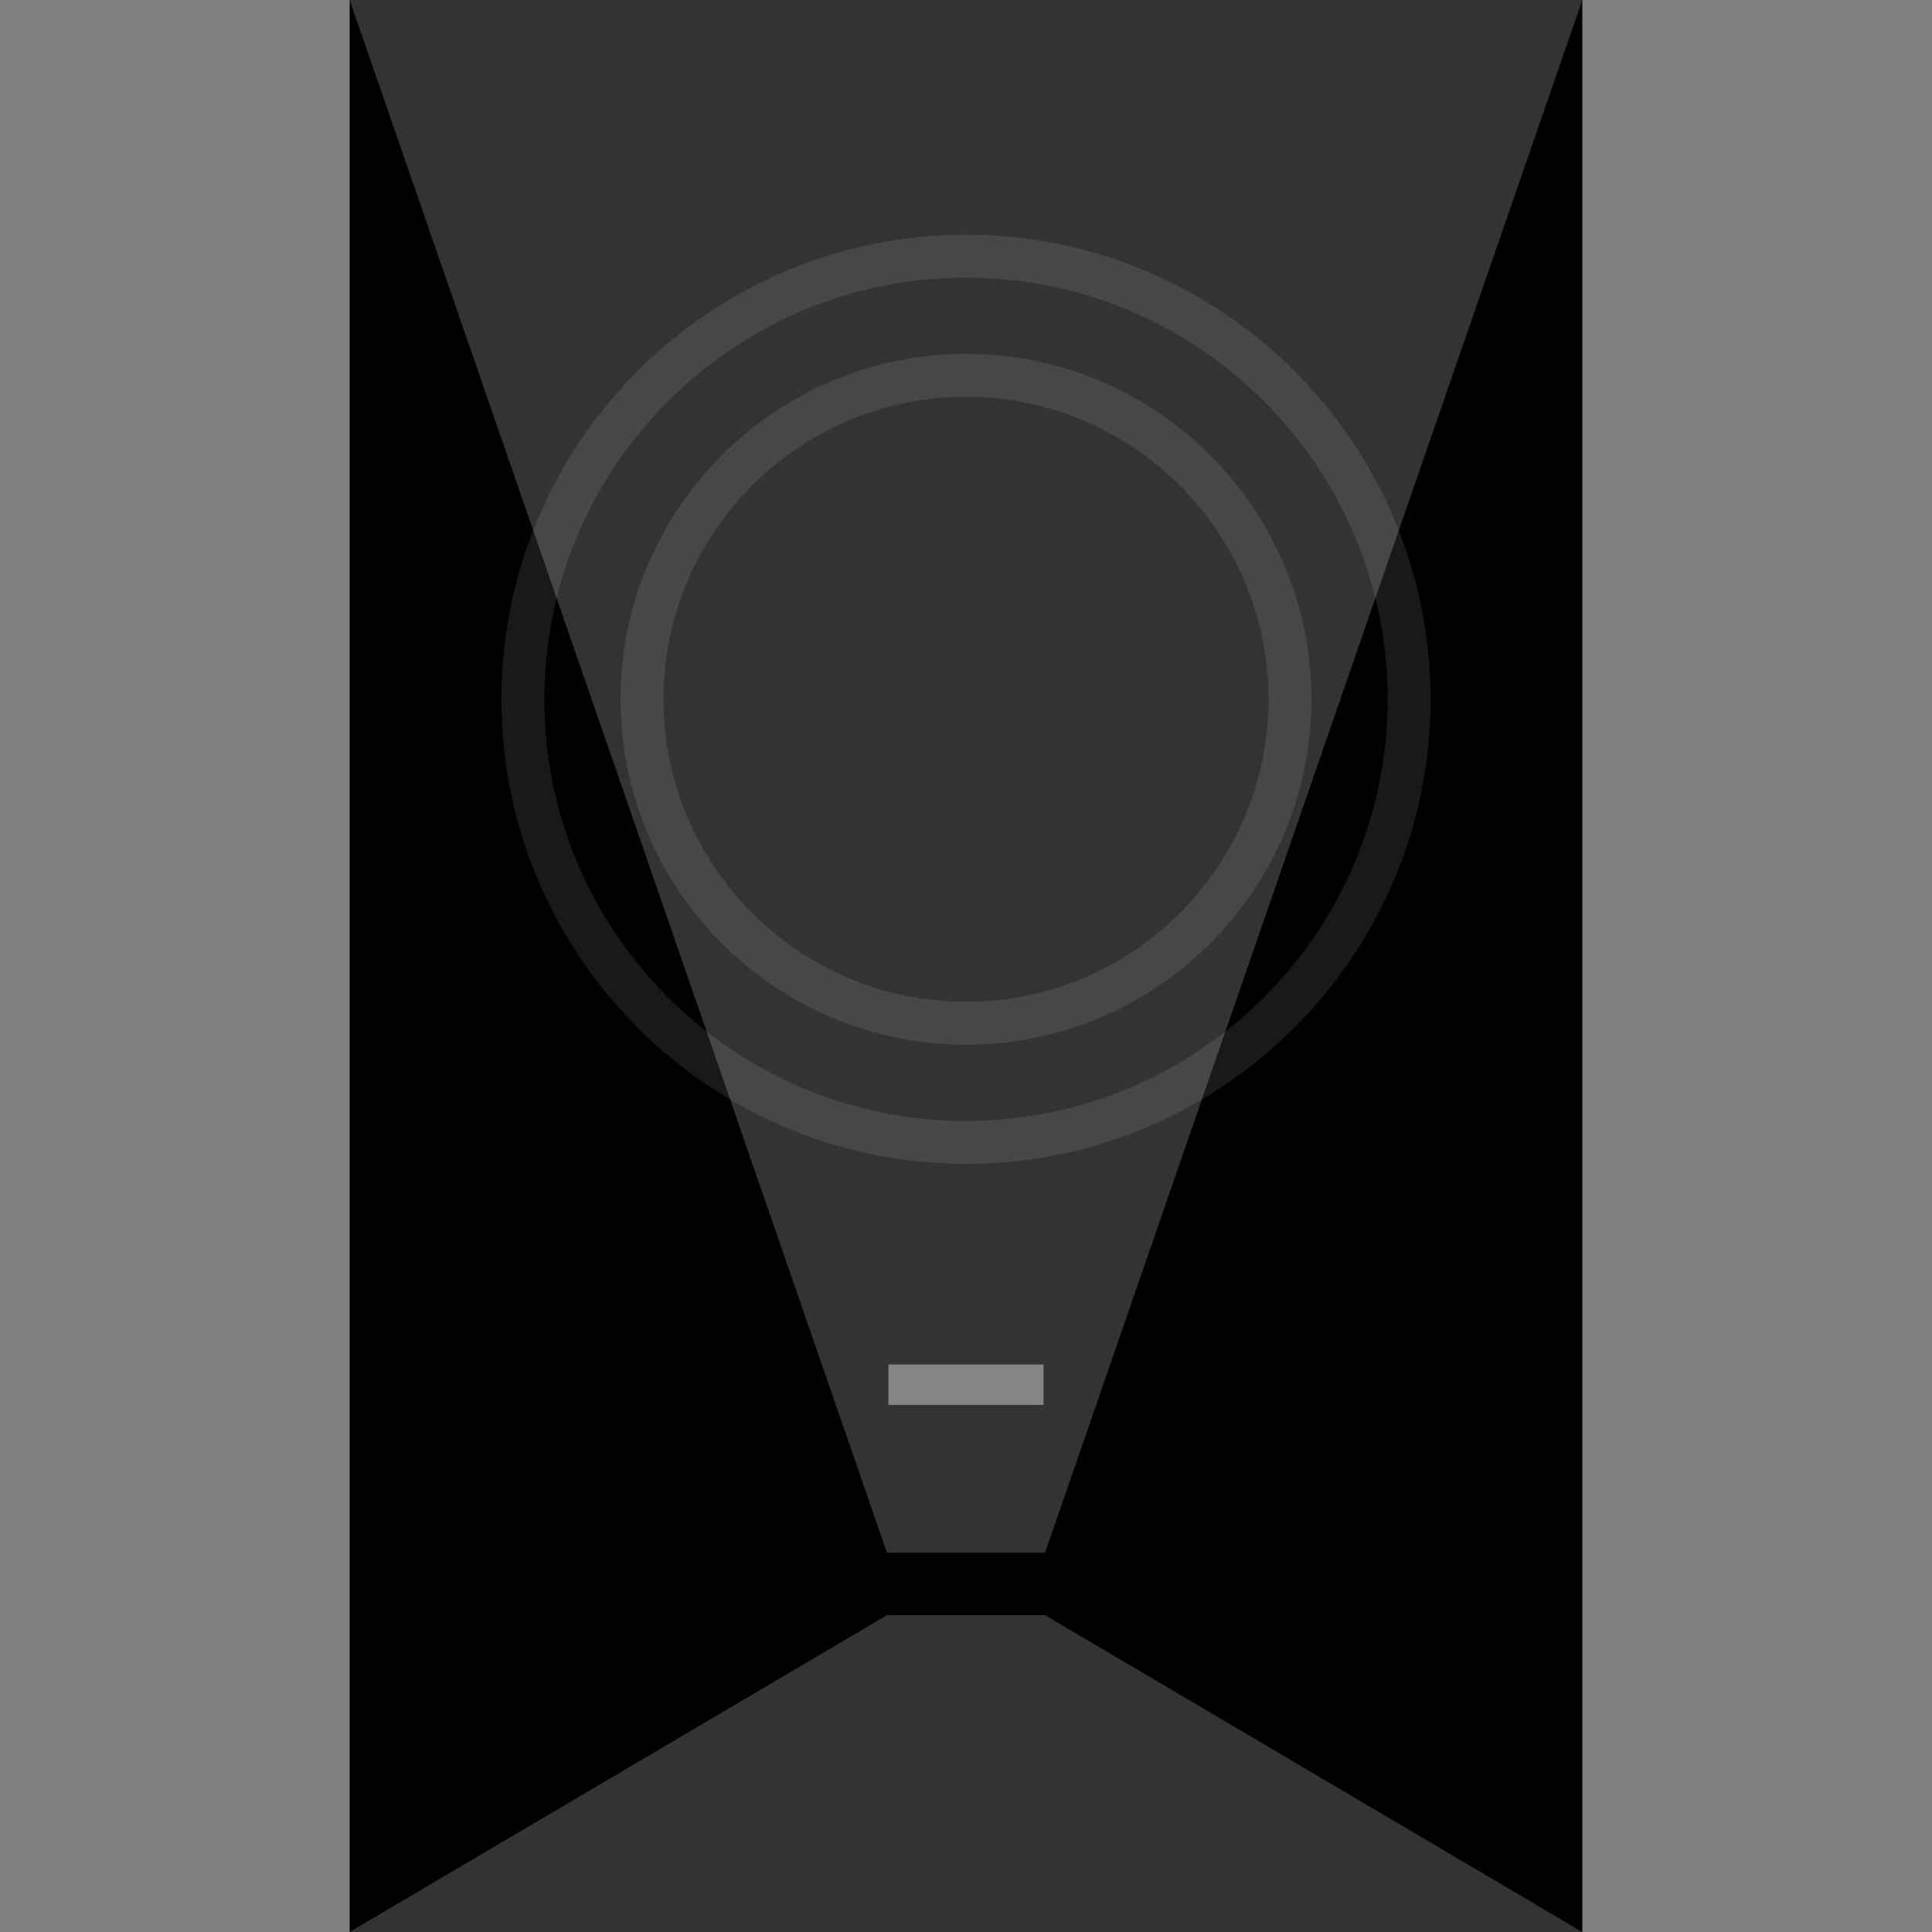 <?xml version="1.0" encoding="iso-8859-1"?>
<!-- Generator: Adobe Illustrator 19.0.0, SVG Export Plug-In . SVG Version: 6.00 Build 0)  -->
<svg version="1.1" id="Layer_1" xmlns="http://www.w3.org/2000/svg" xmlns:xlink="http://www.w3.org/1999/xlink" x="0px" y="0px"
	 viewBox="0 0 512 512" style="enable-background:new 0 0 512 512;" xml:space="preserve">
<rect x="0" y="0" width="512" height="512" fill="#808080" stroke="none"/>
<rect x="92.664" width="326.672" height="512"/>
<g>
	<polygon style="fill:#333333;" points="419.336,512 92.664,512 235.056,428.032 276.944,428.032 	"/>
	<polygon style="fill:#333333;" points="92.664,0 235.056,411.488 276.944,411.488 419.336,0 	"/>
</g>
<g style="opacity:0.1;">
	<path style="fill:#FFFFFF;" d="M256,276.864c-50.48,0-91.544-41.064-91.544-91.536c0-50.48,41.064-91.552,91.544-91.552
		s91.544,41.064,91.544,91.552C347.544,235.8,306.48,276.864,256,276.864z M256,105.152c-44.2,0-80.168,35.968-80.168,80.176
		c0,44.2,35.968,80.16,80.168,80.16s80.168-35.96,80.168-80.16C336.168,141.12,300.2,105.152,256,105.152z"/>
</g>
<g style="opacity:0.1;">
	<path style="fill:#FFFFFF;" d="M256,308.448c-67.888,0-123.12-55.224-123.12-123.12S188.112,62.2,256,62.2
		s123.12,55.232,123.12,123.128C379.12,253.216,323.888,308.448,256,308.448z M256,73.576c-61.608,0-111.744,50.136-111.744,111.752
		c0,61.608,50.136,111.736,111.744,111.736s111.744-50.128,111.744-111.736C367.744,123.712,317.608,73.576,256,73.576z"/>
</g>
<g style="opacity:0.4;">
	<rect x="235.448" y="361.6" style="fill:#FFFFFF;" width="41.104" height="10.712"/>
</g>
<g>
</g>
<g>
</g>
<g>
</g>
<g>
</g>
<g>
</g>
<g>
</g>
<g>
</g>
<g>
</g>
<g>
</g>
<g>
</g>
<g>
</g>
<g>
</g>
<g>
</g>
<g>
</g>
<g>
</g>
</svg>
